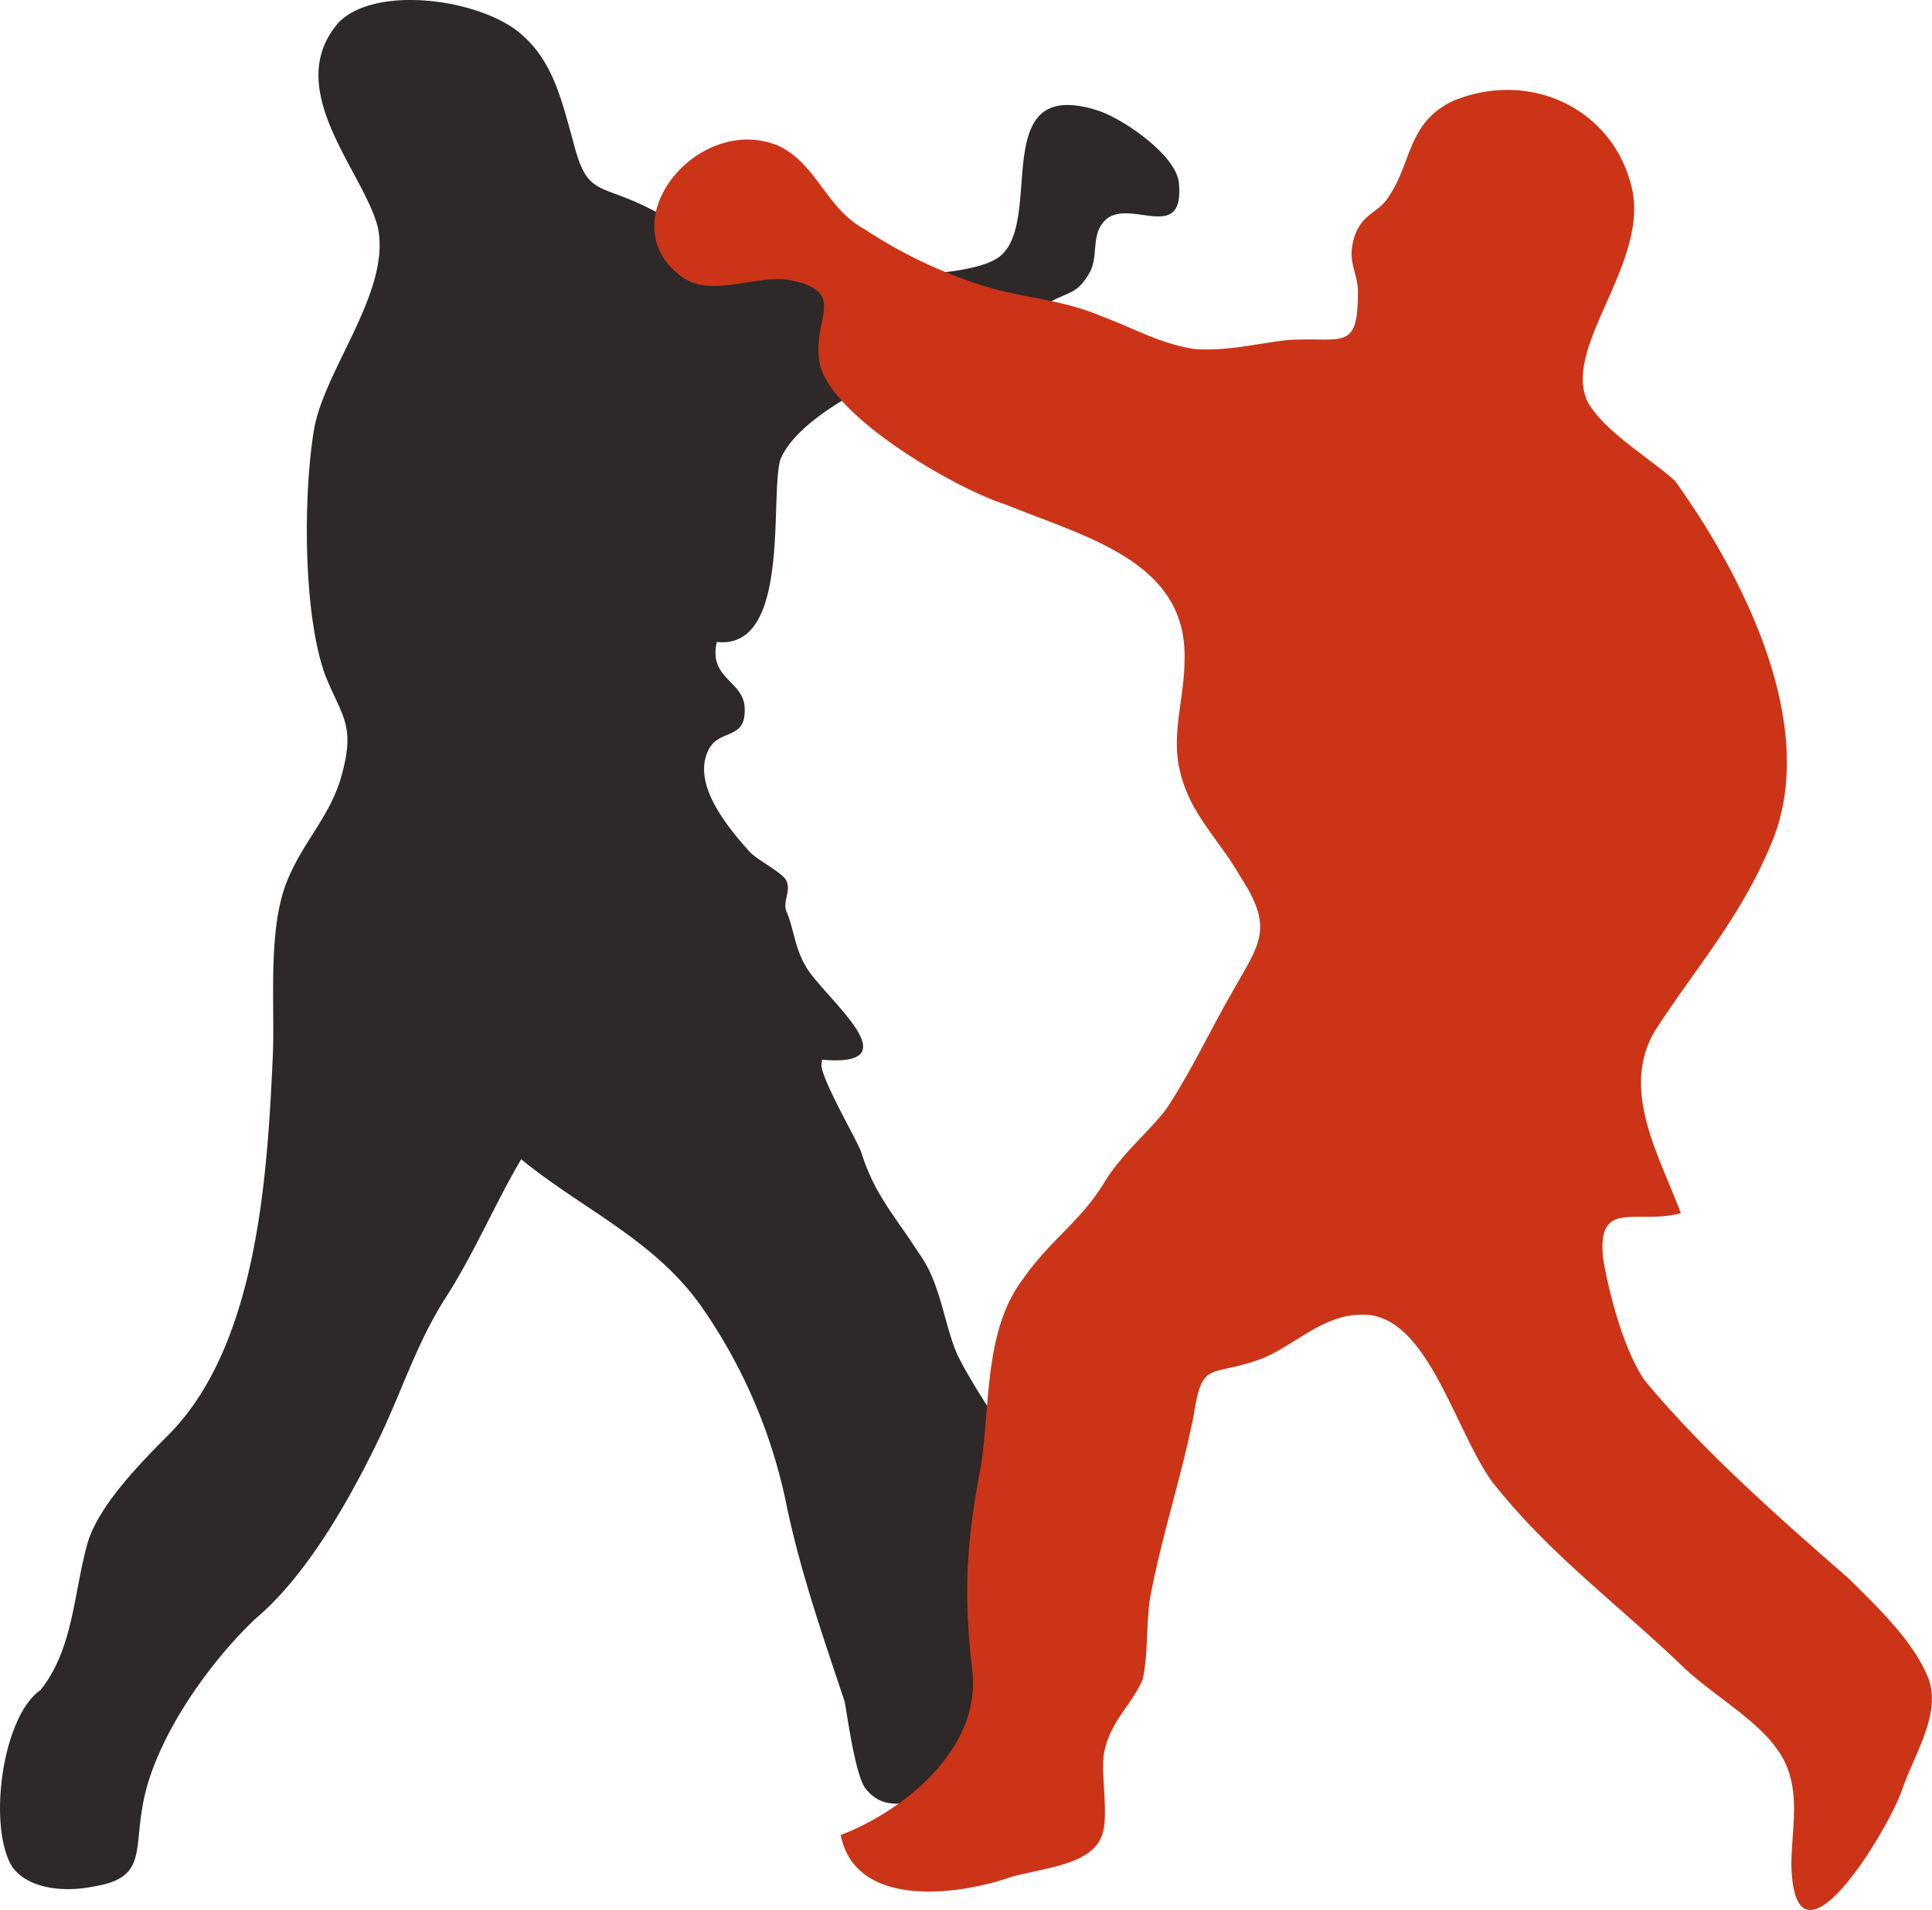 <svg xmlns="http://www.w3.org/2000/svg" viewBox="0 0 248.37 245.48"><defs><style>.cls-1{fill:#2e2828;}.cls-2{fill:#cc3417;}</style></defs><title>icone_6</title><g id="Calque_2" data-name="Calque 2"><g id="mobile"><g id="entete"><path class="cls-1" d="M5.16,217.25C.19,220.8-1.59,235,1.61,240c2.13,2.85,6.75,3.2,10.31,2.49,6.75-1.06,5.33-4.26,6.4-10.31,1.42-8.53,8.53-18.49,14.58-24.18,6.75-5.68,12.44-16,16-23.46,2.85-6,4.63-11.74,8.18-17.42C61,161.07,63.47,155,67,149c7.82,6.39,17.06,10.31,23.11,18.84a68.3,68.3,0,0,1,11,25.6c1.78,8.53,4.62,16.71,7.47,25.24.35,1.78,1.42,10,2.84,11.38,3.91,4.62,10.67-1.07,14.58-3.2,7.82-3.56,21.33-5.69,14.93-16.71-.35-1.07-2.13-1.07-2.49-1.78-.71-1.42.71-2.13.36-2.84-.71-2.14-.71-5-1.42-7.11-1.07-4.27-2.49-6.41-5-9.6-3.2-4.63-7.11-10.32-9.25-14.58-1.77-3.91-2.13-9.25-5-13.16-3.2-5-5.69-7.46-7.47-13.15-.71-1.78-5.69-10.31-5-11.38v-.35c12.09,1.06,0-8.18-2.13-12.09-1.42-2.49-1.42-4.62-2.49-7.11-.36-1.43.71-2.49,0-3.92-.71-1.06-3.56-2.48-4.62-3.55-3.2-3.56-7.47-8.89-5.33-13.16,1.42-2.84,5-1.06,4.62-5.68-.36-3.21-4.62-3.56-3.56-8.18,9.6,1.06,6.76-18.85,8.18-23.47,2.84-6.75,17.78-12.8,24.53-14.58a27.5,27.5,0,0,0,5-1.77c2.84-1.42,2.49-2.14,4.62-3.56,2.85-1.78,3.91-1.06,5.69-4.26,1.07-2.14,0-5,2.13-6.76,3.2-2.49,10,3.2,9.25-4.62-.36-3.56-7.11-8.18-10.31-9.25-14.23-4.62-7.12,13.51-12.45,18.49-3.2,3.2-18.84,2.85-23.11,2.49-8.89-.71-15.29-5-22.4-8.53-6.4-3.2-7.82-1.42-9.6-8.54-1.42-5-2.49-10-6.4-13.51C62.41,0,48.54-2.12,43.56,2.86c-7.46,8.53,3.2,19.19,5,26.31,1.78,8.17-6.76,18.13-8.18,25.95-1.42,8.53-1.42,23.82,1.42,31.64,2.14,5.34,3.91,6.4,2.14,12.81-1.42,5.33-5,8.53-7.11,13.86-2.49,6.4-1.43,16-1.78,22.76-.71,15.64-2.13,36.61-13.16,48-3.55,3.56-9.24,9.25-10.66,14.23-1.78,6.39-1.78,13.5-6.05,18.84"/><path class="cls-2" d="M215.31,61.77c8.84,12.3,18.84,31.9,12.3,46.89-3.84,9.22-9.61,15.75-14.6,23.44s.38,16.52,3.07,23.83c-5.76,1.53-10.76-1.93-10,5.76.77,4.61,2.69,11.91,5.38,15.76,7.3,8.84,17.29,17.68,26.13,25.36,3.46,3.46,8.46,8.07,10.38,13.07,1.54,4.61-1.92,9.61-3.46,14.22-1.92,5.38-13.83,25-14.22,9.61,0-5,1.54-10.38-1.92-15-2.69-3.85-8.84-7.3-12.3-10.76-8.45-8.07-16.91-14.22-24.21-23.45-5-6.91-8.45-21.9-16.91-21.52-5,0-8.84,4.23-13.07,5.77-6.53,2.3-7.3,0-8.45,7.3-1.54,7.69-3.84,14.6-5.38,22.29-.77,3.46-.38,8.07-1.15,11.53-1.54,3.46-4.23,5.38-5,9.61-.38,3.07.77,8.45-.38,10.76-1.54,3.46-7.31,3.84-11.53,5-6.54,2.31-20,4.23-21.91-5.38,8.84-3.46,18.06-11.53,16.91-21.13-1.15-10-.77-16.53,1.15-26.52,1.16-7.69.39-17.3,5.38-23.83,3.46-5,7.31-7.3,10.38-12.3,2.31-3.84,5.77-6.53,8.07-9.6,3.08-4.62,5.77-10.38,8.46-15,3.45-6.15,5.38-8.07,1.15-14.61-3.08-5.38-6.92-8.45-8.07-14.6-.77-4.61.77-8.84.77-13.45.38-12.68-12.68-15.76-23.06-20-6.15-1.92-22.29-11.14-23.83-18.06-1.15-5.76,3.84-9.22-3.84-10.76-4.23-.77-10,2.31-13.84-.38-9.6-6.92,1.92-21.14,12.3-16.91,5,2.3,6.15,8.07,11.15,10.76a61,61,0,0,0,14.21,6.92c5.39,1.92,10.77,1.92,16.15,4.22,4.22,1.54,7.3,3.46,11.91,4.23,4.23.38,8.45-.77,12.3-1.15,6.92-.39,8.84,1.53,8.84-6.15,0-2.69-1.54-3.85-.39-7.3,1.16-3.08,3.08-2.69,4.61-5.38,2.69-4.23,2.31-9.23,8.07-11.92C197.25,8.74,208,14.5,209.93,24.88c1.54,9.6-9.22,20-5.76,26.9,2.31,3.84,7.68,6.92,11.14,10"/></g></g></g></svg>